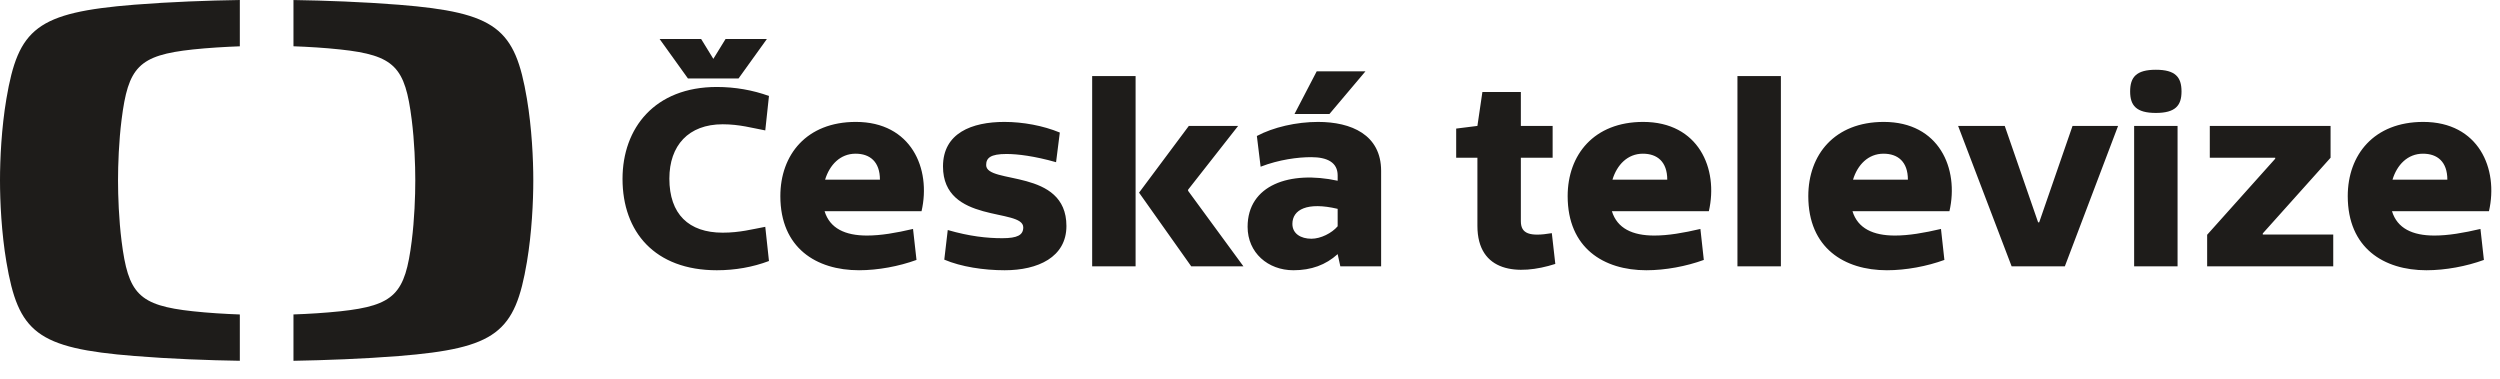 <?xml version="1.0" encoding="UTF-8" standalone="no"?><!DOCTYPE svg PUBLIC "-//W3C//DTD SVG 1.1//EN" "http://www.w3.org/Graphics/SVG/1.1/DTD/svg11.dtd"><svg width="132" height="20" viewBox="0 0 132 20" version="1.1" xmlns="http://www.w3.org/2000/svg" xmlns:xlink="http://www.w3.org/1999/xlink" xml:space="preserve" xmlns:serif="http://www.serif.com/" style="fill-rule:evenodd;clip-rule:evenodd;stroke-linejoin:round;stroke-miterlimit:1.414;"><path d="M127.947,6.437c-2.602,0 -3.986,1.736 -3.986,3.918c0,2.74 1.902,3.914 4.152,3.914c1.01,0 2.114,-0.208 3.037,-0.545l-0.182,-1.636c-0.896,0.211 -1.705,0.349 -2.434,0.349c-1.147,0 -1.959,-0.375 -2.237,-1.285l5.12,0c0.514,-2.253 -0.547,-4.715 -3.47,-4.715m1.273,3.051l-2.897,0c0.237,-0.783 0.798,-1.373 1.61,-1.373c0.756,0 1.287,0.421 1.287,1.373m-12.683,4.573l6.658,0l0,-1.679l-3.721,0l0,-0.057l3.58,-3.997l0,-1.68l-6.377,0l0,1.68l3.454,0l0,0.053l-3.594,4.015l0,1.665Zm-1.353,-9.231c0,-0.755 -0.32,-1.147 -1.355,-1.147c-1.036,0 -1.358,0.392 -1.358,1.147c0,0.74 0.322,1.133 1.358,1.133c1.035,0 1.355,-0.393 1.355,-1.133m-6.16,9.231l2.811,-7.413l-2.405,0l-1.761,5.091l-0.057,0l-1.762,-5.091l-2.462,0l2.825,7.413l2.811,0Zm-6.094,-2.909c0.518,-2.253 -0.544,-4.715 -3.466,-4.715c-2.603,0 -3.986,1.736 -3.986,3.918c0,2.74 1.901,3.914 4.152,3.914c1.006,0 2.113,-0.208 3.034,-0.545l-0.18,-1.636c-0.895,0.211 -1.707,0.349 -2.434,0.349c-1.146,0 -1.959,-0.375 -2.239,-1.285l5.119,0Zm-2.193,-1.664l-2.898,0c0.238,-0.783 0.799,-1.373 1.611,-1.373c0.755,0 1.287,0.421 1.287,1.373m-9,4.573l2.294,0l0,-10.044l-2.294,0l0,10.044Zm-1.51,-2.909c0.517,-2.253 -0.546,-4.715 -3.469,-4.715c-2.599,0 -3.986,1.736 -3.986,3.918c0,2.74 1.901,3.914 4.154,3.914c1.007,0 2.111,-0.208 3.035,-0.545l-0.18,-1.636c-0.896,0.211 -1.707,0.349 -2.437,0.349c-1.144,0 -1.955,-0.375 -2.236,-1.285l5.119,0Zm-2.196,-1.664l-2.894,0c0.237,-0.783 0.797,-1.373 1.607,-1.373c0.754,0 1.287,0.421 1.287,1.373m-7.73,2.194l0,-3.354l1.678,0l0,-1.68l-1.678,0l0,-1.79l-2.031,0l-0.263,1.79l-1.121,0.141l0,1.539l1.121,0l0,3.594c0,2.474 2.154,2.642 4.113,2.013l-0.184,-1.625c-1.175,0.198 -1.635,0.029 -1.635,-0.628m-9.532,2.379l2.154,0l0,-5.036c0,-1.916 -1.582,-2.588 -3.33,-2.588c-1.146,0 -2.365,0.28 -3.231,0.743l0.198,1.622c0.977,-0.378 1.97,-0.504 2.67,-0.504c0.853,0 1.398,0.28 1.398,0.964l0,0.281c-2.519,-0.547 -4.755,0.222 -4.755,2.433c0,1.37 1.078,2.293 2.419,2.293c0.938,0 1.707,-0.279 2.336,-0.851l0.141,0.643Zm-0.141,-2.114c-0.308,0.363 -0.894,0.658 -1.386,0.658c-0.558,0 -1.004,-0.266 -1.004,-0.783c0,-0.755 0.781,-1.176 2.39,-0.795l0,0.92Zm-0.434,-5.928l1.902,-2.253l-2.574,0l-1.173,2.253l1.845,0Zm-7.464,4.055l0,-0.057l2.643,-3.369l-2.603,0l-2.628,3.524l2.754,3.889l2.756,0l-2.922,-3.987Zm-5.064,3.987l2.293,0l0,-10.044l-2.293,0l0,10.044Zm-5.597,-5.345c0,-0.375 0.223,-0.586 1.075,-0.586c0.589,0 1.484,0.112 2.616,0.434l0.198,-1.566c-0.881,-0.364 -1.944,-0.561 -2.926,-0.561c-1.719,0 -3.242,0.588 -3.242,2.35c0,3.049 4.238,2.183 4.238,3.218c0,0.406 -0.309,0.572 -1.107,0.572c-0.809,0 -1.719,-0.097 -2.88,-0.432l-0.183,1.564c0.895,0.38 2.085,0.56 3.189,0.56c1.75,0 3.26,-0.686 3.26,-2.336c0,-3.062 -4.238,-2.179 -4.238,-3.217m-3.412,2.436c0.518,-2.253 -0.547,-4.715 -3.469,-4.715c-2.603,0 -3.986,1.736 -3.986,3.918c0,2.74 1.901,3.914 4.155,3.914c1.007,0 2.11,-0.208 3.034,-0.545l-0.183,-1.636c-0.895,0.211 -1.705,0.349 -2.434,0.349c-1.146,0 -1.959,-0.375 -2.236,-1.285l5.119,0Zm-2.197,-1.664l-2.896,0c0.24,-0.783 0.798,-1.373 1.61,-1.373c0.755,0 1.286,0.421 1.286,1.373m-11.118,-0.057c0,-1.748 1.009,-2.869 2.814,-2.869c0.892,0 1.564,0.198 2.25,0.324l0.195,-1.819c-0.852,-0.309 -1.791,-0.475 -2.754,-0.475c-3.275,0 -4.978,2.168 -4.978,4.853c0,2.797 1.703,4.824 4.978,4.824c0.963,0 1.902,-0.165 2.754,-0.488l-0.195,-1.805c-0.686,0.126 -1.344,0.309 -2.25,0.309c-1.793,0 -2.814,-0.981 -2.814,-2.854m3.652,-5.288l1.496,-2.082l-2.182,0l-0.644,1.047l-0.643,-1.047l-2.193,0l1.495,2.082l2.671,0Zm75.981,2.505l-2.293,0l0,7.413l2.293,0l0,-7.413Z" style="fill:#1e1c1a;fill-rule:nonzero;"/><path d="M7.101,0.248c1.879,-0.149 3.912,-0.223 5.562,-0.248l0,2.445c-0.781,0.029 -1.656,0.08 -2.474,0.166c-2.882,0.308 -3.42,0.935 -3.769,3.703c-0.145,1.152 -0.188,2.376 -0.188,3.212c0,0.832 0.043,2.056 0.188,3.209c0.349,2.768 0.887,3.391 3.769,3.7c0.818,0.089 1.693,0.14 2.474,0.169l0,2.445c-1.65,-0.025 -3.683,-0.1 -5.562,-0.252c-5.171,-0.412 -6.134,-1.252 -6.763,-4.964c-0.261,-1.547 -0.338,-3.192 -0.338,-4.311c0,-1.114 0.077,-2.762 0.338,-4.306c0.629,-3.715 1.592,-4.553 6.763,-4.968" style="fill:#1e1c1a;fill-rule:nonzero;"/><path d="M28.158,9.524c0,1.118 -0.077,2.762 -0.337,4.31c-0.626,3.711 -1.593,4.552 -6.764,4.964c-1.879,0.149 -3.912,0.223 -5.562,0.252l0,-2.448c0.784,-0.026 1.656,-0.08 2.474,-0.166c2.883,-0.309 3.42,-0.936 3.769,-3.703c0.146,-1.15 0.189,-2.377 0.189,-3.207c0,-0.834 -0.043,-2.058 -0.189,-3.211c-0.349,-2.771 -0.886,-3.394 -3.769,-3.703c-0.818,-0.089 -1.69,-0.14 -2.474,-0.169l0,-2.442c1.65,0.026 3.683,0.1 5.562,0.249c5.171,0.414 6.138,1.252 6.764,4.964c0.26,1.547 0.337,3.191 0.337,4.31" style="fill:#1e1c1a;fill-rule:nonzero;"/></svg>